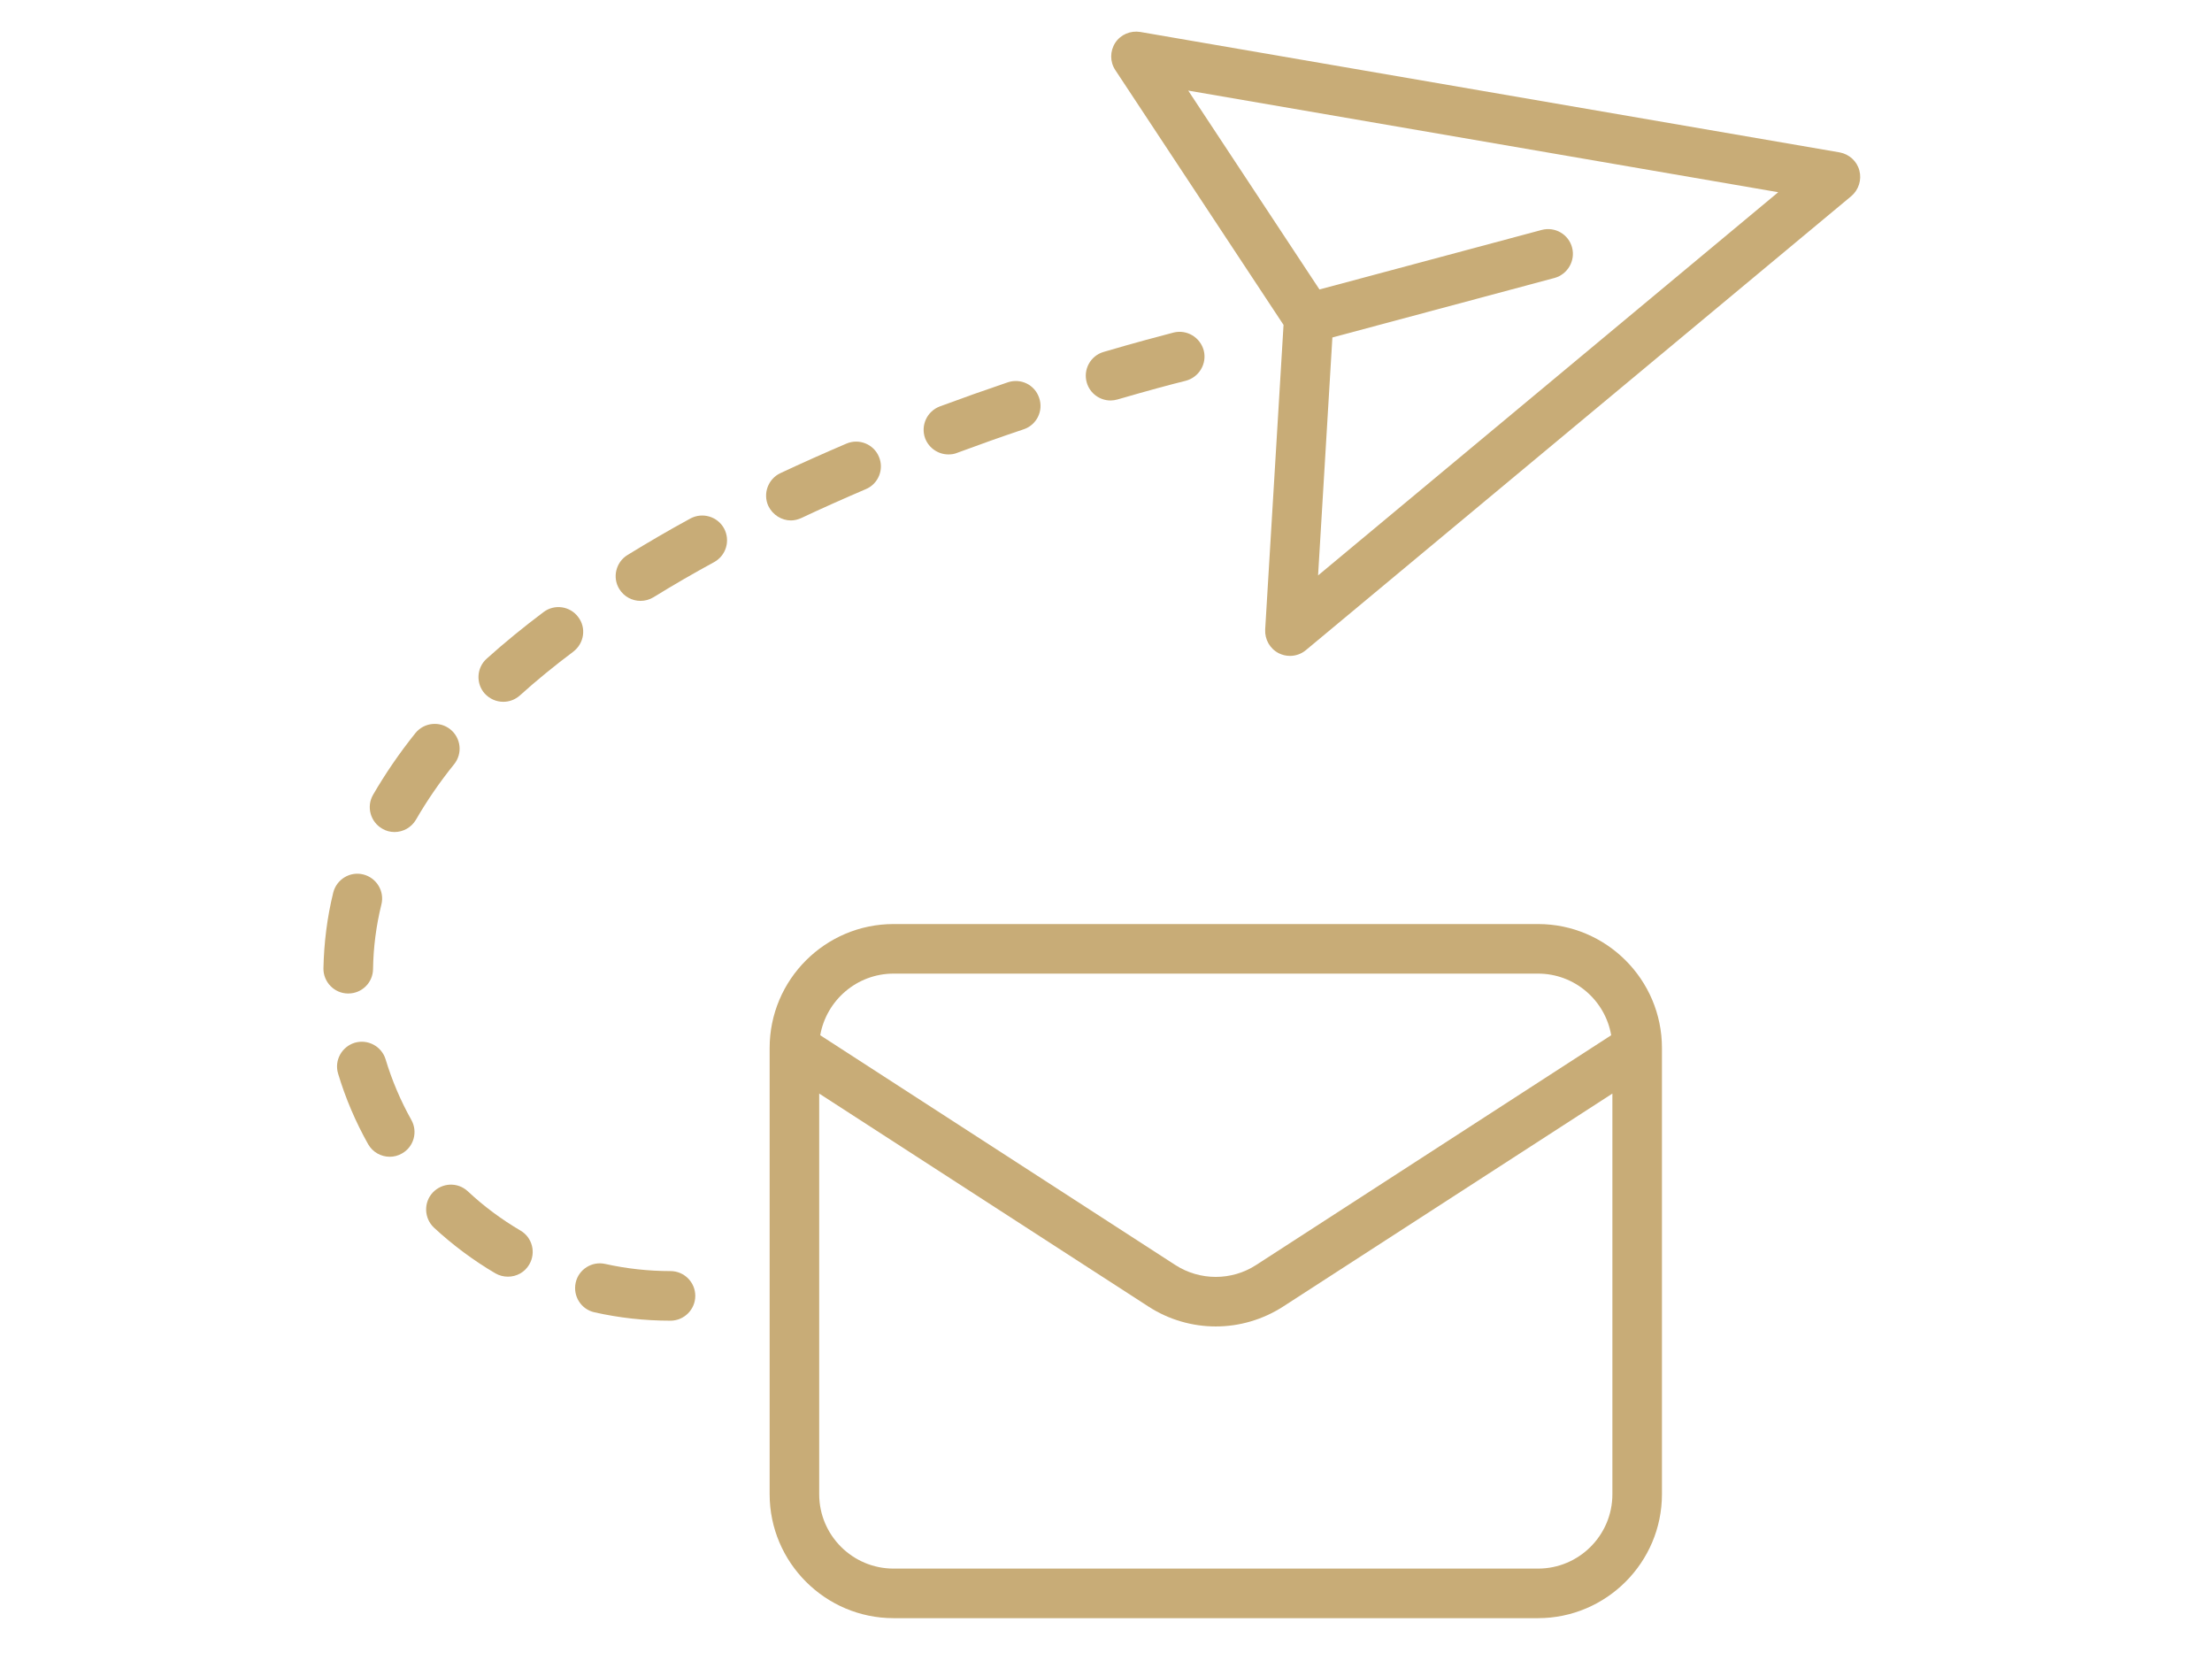 <svg xmlns="http://www.w3.org/2000/svg" xmlns:xlink="http://www.w3.org/1999/xlink" width="66" zoomAndPan="magnify" viewBox="0 0 49.5 37.5" height="50" preserveAspectRatio="xMidYMid meet" version="1.2"><defs><clipPath id="2d89849650"><path d="M 24 0.68 L 42 0.68 L 42 15 L 24 15 Z M 24 0.68 "/></clipPath><clipPath id="a63076eec7"><path d="M 17 20 L 38 20 L 38 36.207 L 17 36.207 Z M 17 20 "/></clipPath><clipPath id="34434b62cd"><path d="M 7.215 19 L 9 19 L 9 23 L 7.215 23 Z M 7.215 19 "/></clipPath><clipPath id="3c8b3bfab5"><path d="M 7.215 23 L 10 23 L 10 26 L 7.215 26 Z M 7.215 23 "/></clipPath></defs><g id="5fbc6b1ffb"><g clip-rule="nonzero" clip-path="url(#2d89849650)"><path style=" stroke:none;fill-rule:nonzero;fill:#c8ac77;fill-opacity:1;" d="M 26.59 2.027 L 39.793 4.301 L 29.496 12.875 L 29.816 7.551 L 34.789 6.219 C 35.082 6.137 35.258 5.832 35.18 5.539 C 35.102 5.242 34.797 5.066 34.5 5.145 L 29.527 6.477 Z M 28.617 14.617 C 28.695 14.656 28.781 14.676 28.867 14.676 C 28.992 14.676 29.121 14.633 29.223 14.547 L 41.43 4.387 C 41.594 4.246 41.664 4.023 41.609 3.816 C 41.555 3.605 41.379 3.449 41.168 3.41 L 25.516 0.715 C 25.297 0.68 25.078 0.773 24.957 0.957 C 24.836 1.145 24.836 1.383 24.957 1.566 L 28.723 7.27 L 28.312 14.086 C 28.301 14.309 28.418 14.516 28.617 14.617 "/></g><g clip-rule="nonzero" clip-path="url(#a63076eec7)"><path style=" stroke:none;fill-rule:nonzero;fill:#c8ac77;fill-opacity:1;" d="M 36.055 23.164 L 28.109 28.305 C 27.562 28.66 26.852 28.66 26.301 28.305 L 18.355 23.164 C 18.492 22.383 19.176 21.785 19.996 21.785 L 34.418 21.785 C 35.238 21.785 35.922 22.383 36.055 23.164 Z M 34.418 35.098 L 19.996 35.098 C 19.078 35.098 18.332 34.352 18.332 33.434 L 18.332 24.469 L 25.699 29.234 C 26.156 29.531 26.684 29.68 27.207 29.68 C 27.73 29.68 28.254 29.531 28.715 29.234 L 36.082 24.469 L 36.082 33.434 C 36.082 34.352 35.336 35.098 34.418 35.098 Z M 17.223 23.449 L 17.223 33.434 C 17.223 34.961 18.469 36.207 19.996 36.207 L 34.418 36.207 C 35.945 36.207 37.191 34.961 37.191 33.434 L 37.191 23.449 C 37.191 21.918 35.945 20.676 34.418 20.676 L 19.996 20.676 C 18.469 20.676 17.223 21.918 17.223 23.449 "/></g><path style=" stroke:none;fill-rule:nonzero;fill:#c8ac77;fill-opacity:1;" d="M 21.223 10.168 C 21.289 10.168 21.355 10.16 21.418 10.133 C 21.906 9.953 22.406 9.773 22.91 9.605 C 23.199 9.508 23.355 9.191 23.254 8.902 C 23.156 8.609 22.844 8.457 22.551 8.555 C 22.043 8.727 21.527 8.91 21.031 9.094 C 20.742 9.203 20.598 9.523 20.703 9.809 C 20.789 10.031 21 10.168 21.223 10.168 "/><path style=" stroke:none;fill-rule:nonzero;fill:#c8ac77;fill-opacity:1;" d="M 9.684 26.684 C 9.477 26.906 9.488 27.258 9.711 27.469 C 10.133 27.859 10.594 28.203 11.086 28.492 C 11.176 28.543 11.27 28.566 11.367 28.566 C 11.559 28.566 11.742 28.469 11.844 28.293 C 12 28.027 11.91 27.688 11.648 27.535 C 11.223 27.285 10.828 26.992 10.469 26.656 C 10.242 26.445 9.895 26.461 9.684 26.684 "/><path style=" stroke:none;fill-rule:nonzero;fill:#c8ac77;fill-opacity:1;" d="M 24.32 8.562 C 24.391 8.805 24.613 8.961 24.852 8.961 C 24.902 8.961 24.957 8.953 25.008 8.938 C 25.695 8.738 26.219 8.598 26.535 8.52 C 26.832 8.441 27.012 8.141 26.938 7.844 C 26.859 7.547 26.559 7.367 26.262 7.441 C 25.934 7.527 25.398 7.668 24.695 7.875 C 24.402 7.961 24.234 8.27 24.32 8.562 "/><g clip-rule="nonzero" clip-path="url(#34434b62cd)"><path style=" stroke:none;fill-rule:nonzero;fill:#c8ac77;fill-opacity:1;" d="M 7.457 19.973 C 7.32 20.527 7.25 21.098 7.238 21.668 C 7.234 21.973 7.48 22.227 7.785 22.23 C 7.789 22.23 7.793 22.23 7.793 22.23 C 8.098 22.23 8.344 21.988 8.348 21.684 C 8.355 21.199 8.418 20.711 8.535 20.238 C 8.609 19.941 8.426 19.641 8.129 19.566 C 7.832 19.492 7.531 19.676 7.457 19.973 "/></g><path style=" stroke:none;fill-rule:nonzero;fill:#c8ac77;fill-opacity:1;" d="M 18.941 9.926 C 18.438 10.141 17.941 10.363 17.465 10.586 C 17.188 10.715 17.066 11.047 17.195 11.324 C 17.293 11.523 17.492 11.645 17.699 11.645 C 17.777 11.645 17.859 11.625 17.934 11.59 C 18.398 11.371 18.883 11.156 19.375 10.945 C 19.656 10.828 19.789 10.5 19.668 10.219 C 19.551 9.938 19.223 9.805 18.941 9.926 "/><path style=" stroke:none;fill-rule:nonzero;fill:#c8ac77;fill-opacity:1;" d="M 14.332 13.445 C 14.434 13.445 14.535 13.418 14.625 13.363 C 15.055 13.098 15.512 12.832 15.98 12.578 C 16.25 12.43 16.348 12.094 16.203 11.824 C 16.055 11.555 15.719 11.457 15.449 11.602 C 14.961 11.867 14.488 12.145 14.043 12.418 C 13.781 12.578 13.699 12.922 13.859 13.18 C 13.965 13.352 14.148 13.445 14.332 13.445 "/><path style=" stroke:none;fill-rule:nonzero;fill:#c8ac77;fill-opacity:1;" d="M 12.883 28.699 C 12.816 29 13.004 29.297 13.301 29.363 C 13.855 29.488 14.43 29.551 15.004 29.551 C 15.309 29.551 15.559 29.301 15.559 28.996 C 15.559 28.688 15.309 28.441 15.004 28.441 C 14.512 28.441 14.02 28.387 13.543 28.281 C 13.246 28.215 12.949 28.402 12.883 28.699 "/><path style=" stroke:none;fill-rule:nonzero;fill:#c8ac77;fill-opacity:1;" d="M 12.164 13.695 C 11.711 14.035 11.281 14.387 10.891 14.738 C 10.664 14.941 10.645 15.293 10.848 15.52 C 10.961 15.641 11.109 15.703 11.262 15.703 C 11.395 15.703 11.527 15.656 11.633 15.562 C 12 15.23 12.402 14.902 12.828 14.582 C 13.074 14.395 13.125 14.047 12.938 13.805 C 12.754 13.559 12.406 13.512 12.164 13.695 "/><path style=" stroke:none;fill-rule:nonzero;fill:#c8ac77;fill-opacity:1;" d="M 10.078 16.32 C 9.84 16.129 9.492 16.164 9.297 16.402 C 8.934 16.855 8.617 17.32 8.348 17.785 C 8.195 18.051 8.289 18.391 8.555 18.543 C 8.641 18.594 8.734 18.617 8.828 18.617 C 9.02 18.617 9.207 18.516 9.309 18.34 C 9.551 17.922 9.836 17.504 10.164 17.098 C 10.355 16.859 10.316 16.512 10.078 16.32 "/><g clip-rule="nonzero" clip-path="url(#3c8b3bfab5)"><path style=" stroke:none;fill-rule:nonzero;fill:#c8ac77;fill-opacity:1;" d="M 8.629 23.703 C 8.539 23.41 8.23 23.246 7.938 23.332 C 7.645 23.422 7.477 23.73 7.566 24.023 C 7.73 24.57 7.957 25.102 8.238 25.602 C 8.34 25.781 8.527 25.883 8.723 25.883 C 8.816 25.883 8.91 25.859 8.996 25.809 C 9.262 25.66 9.355 25.32 9.203 25.055 C 8.965 24.629 8.77 24.172 8.629 23.703 "/></g></g></svg>